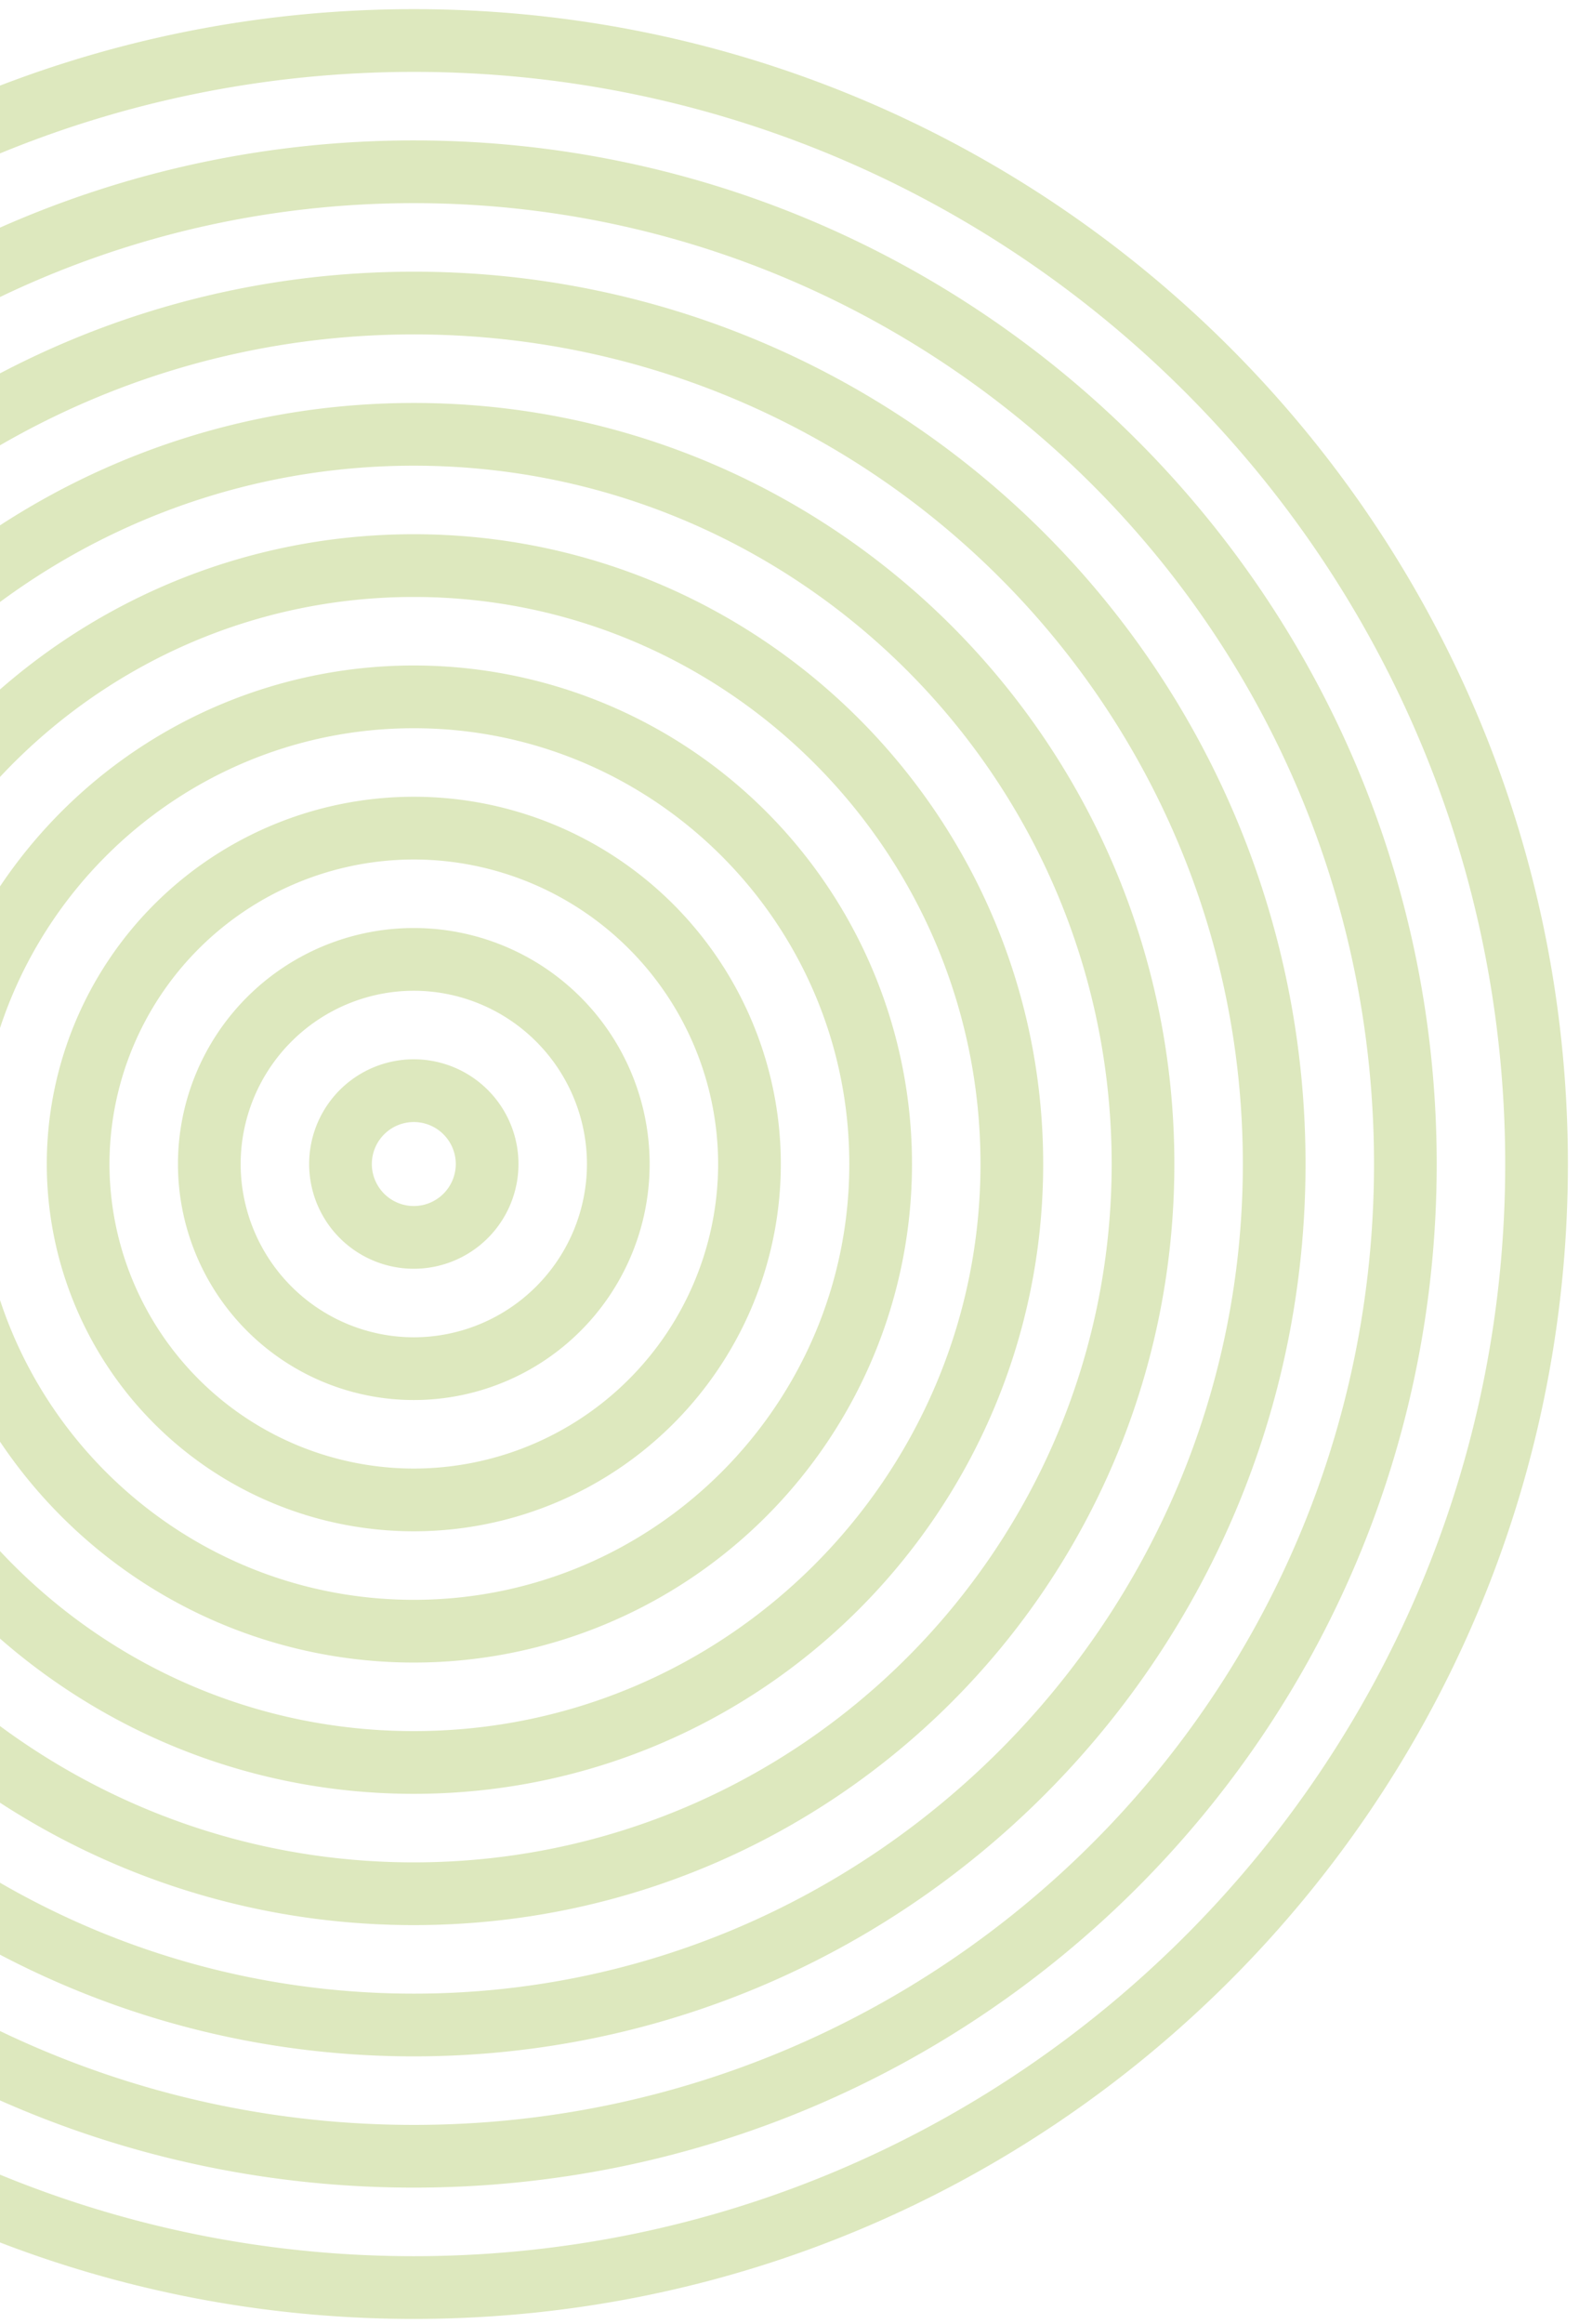 <svg xmlns="http://www.w3.org/2000/svg" xmlns:xlink="http://www.w3.org/1999/xlink" width="546" height="803" viewBox="0 0 546 803">
  <defs>
    <clipPath id="clip-path">
      <rect id="Rectangle_1715" data-name="Rectangle 1715" width="731" height="865" transform="translate(0 80)" fill="#fff"/>
    </clipPath>
    <clipPath id="clip-Artboard_3">
      <rect width="546" height="803"/>
    </clipPath>
  </defs>
  <g id="Artboard_3" data-name="Artboard – 3" clip-path="url(#clip-Artboard_3)">
    <g id="Mask_Group_65" data-name="Mask Group 65" transform="translate(0 -131)" clip-path="url(#clip-path)">
      <path id="Path_14088" data-name="Path 14088" d="M898.12-834.372c208.092,0,377.392,169.3,377.392,377.392S1106.212-79.587,898.12-79.587,520.728-248.889,520.728-456.98s169.3-377.392,377.392-377.392m0-21.677c-220.4,0-399.069,178.671-399.069,399.069S677.722-57.911,898.12-57.911s399.069-178.671,399.069-399.069S1118.519-856.049,898.12-856.049Zm0,67.035c183.082,0,332.029,148.952,332.029,332.034S1081.2-124.952,898.12-124.952,566.086-273.9,566.086-456.98,715.038-789.014,898.12-789.014m0-21.677c-195.351,0-353.71,158.36-353.71,353.711s158.36,353.7,353.71,353.7,353.705-158.36,353.705-353.7S1093.465-810.69,898.12-810.69Zm0,67.035c158.072,0,286.67,128.6,286.67,286.675S1056.192-170.31,898.12-170.31,611.445-298.907,611.445-456.98s128.6-286.675,286.675-286.675m0-21.677c-170.3,0-308.352,138.054-308.352,308.352S727.822-148.634,898.12-148.634s308.347-138.053,308.347-308.346S1068.412-765.332,898.12-765.332Zm0,67.041c133.058,0,241.311,108.248,241.311,241.311S1031.178-215.669,898.12-215.669,656.8-323.923,656.8-456.98,765.057-698.291,898.12-698.291m0-21.677c-145.245,0-262.993,117.743-262.993,262.988S752.875-193.992,898.12-193.992s262.988-117.743,262.988-262.988S1043.365-719.968,898.12-719.968Zm0,67.036c108.048,0,195.953,87.9,195.953,195.952s-87.9,195.952-195.953,195.952-195.952-87.9-195.952-195.952,87.9-195.952,195.952-195.952m0-21.677c-120.2,0-217.629,97.437-217.629,217.629S777.922-239.351,898.12-239.351s217.629-97.437,217.629-217.629S1018.312-674.609,898.12-674.609Zm0,67.035c83.033,0,150.589,67.555,150.589,150.594S981.153-306.391,898.12-306.391,747.526-373.947,747.526-456.98,815.082-607.574,898.12-607.574m0-21.677A172.267,172.267,0,0,0,725.849-456.98,172.267,172.267,0,0,0,898.12-284.714,172.266,172.266,0,0,0,1070.385-456.98,172.266,172.266,0,0,0,898.12-629.25Zm0,67.035A105.352,105.352,0,0,1,1003.35-456.98,105.35,105.35,0,0,1,898.12-351.751,105.351,105.351,0,0,1,792.885-456.98,105.353,105.353,0,0,1,898.12-562.215m0-21.677A126.912,126.912,0,0,0,771.208-456.98,126.911,126.911,0,0,0,898.12-330.074,126.909,126.909,0,0,0,1025.027-456.98,126.911,126.911,0,0,0,898.12-583.892Zm0,67.035a59.943,59.943,0,0,1,59.871,59.877,59.938,59.938,0,0,1-59.871,59.871,59.943,59.943,0,0,1-59.876-59.871,59.948,59.948,0,0,1,59.876-59.877m0-21.677a81.556,81.556,0,0,0-81.553,81.554,81.551,81.551,0,0,0,81.553,81.548,81.547,81.547,0,0,0,81.548-81.548,81.551,81.551,0,0,0-81.548-81.554Zm0,67.041a14.53,14.53,0,0,1,14.513,14.513,14.534,14.534,0,0,1-14.513,14.512,14.53,14.53,0,0,1-14.512-14.512,14.527,14.527,0,0,1,14.512-14.513m0-21.677a36.183,36.183,0,0,0-36.189,36.189,36.187,36.187,0,0,0,36.189,36.189,36.19,36.19,0,0,0,36.19-36.189,36.187,36.187,0,0,0-36.19-36.189Z" transform="translate(-755.029 990.211)" fill="#7aa500" opacity="0.256"/>
    </g>
  </g>
</svg>

